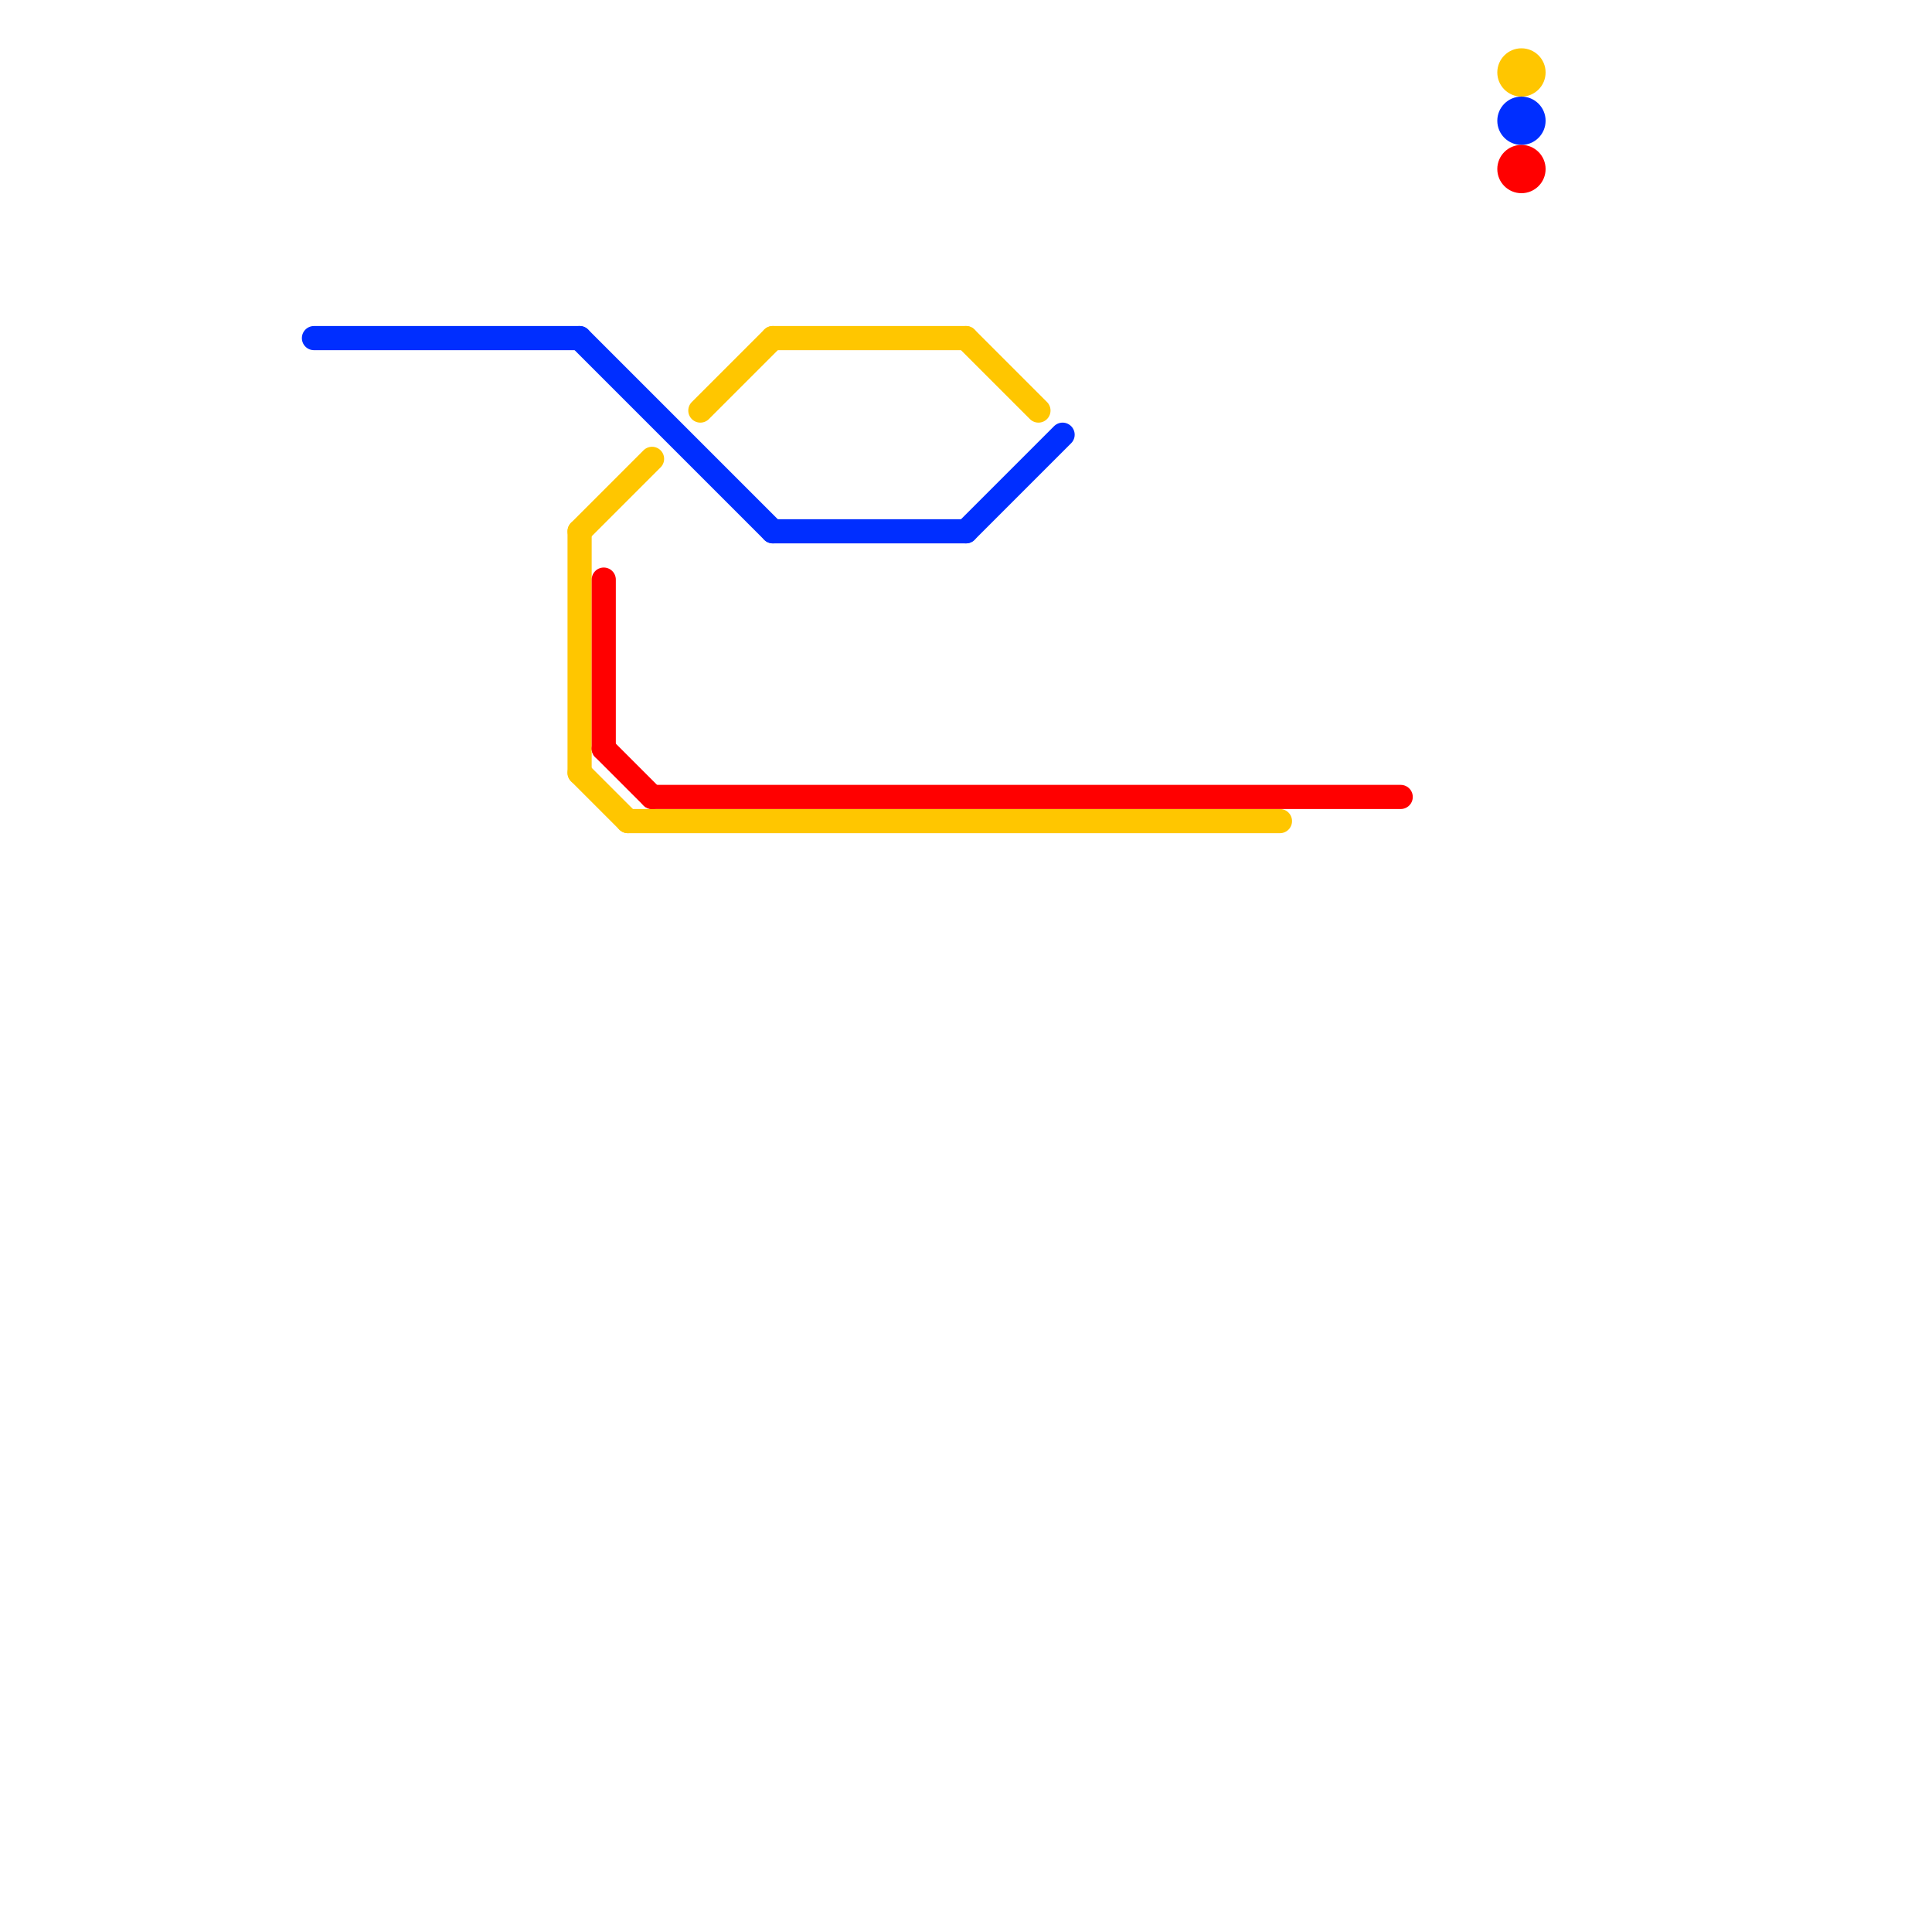 
<svg version="1.1" xmlns="http://www.w3.org/2000/svg" viewBox="0 0 80 80">
<style>text { font: 1px Helvetica; font-weight: 600; white-space: pre; dominant-baseline: central; } line { stroke-width: 1; fill: none; stroke-linecap: round; stroke-linejoin: round; } .c0 { stroke: #002eff } .c1 { stroke: #ffc600 } .c2 { stroke: #ff0000 }</style><defs><g id="wm-xf"><circle r="1.2" fill="#000"/><circle r="0.9" fill="#fff"/><circle r="0.6" fill="#000"/><circle r="0.3" fill="#fff"/></g><g id="wm"><circle r="0.6" fill="#000"/><circle r="0.3" fill="#fff"/></g></defs><line class="c0" x1="13" y1="14" x2="24" y2="14"/><line class="c0" x1="32" y1="22" x2="40" y2="22"/><line class="c0" x1="24" y1="14" x2="32" y2="22"/><line class="c0" x1="40" y1="22" x2="44" y2="18"/><circle cx="63" cy="5" r="1" fill="#002eff" /><line class="c1" x1="40" y1="14" x2="43" y2="17"/><line class="c1" x1="29" y1="17" x2="32" y2="14"/><line class="c1" x1="24" y1="22" x2="27" y2="19"/><line class="c1" x1="24" y1="22" x2="24" y2="32"/><line class="c1" x1="26" y1="34" x2="53" y2="34"/><line class="c1" x1="32" y1="14" x2="40" y2="14"/><line class="c1" x1="24" y1="32" x2="26" y2="34"/><circle cx="63" cy="3" r="1" fill="#ffc600" /><line class="c2" x1="25" y1="31" x2="27" y2="33"/><line class="c2" x1="25" y1="24" x2="25" y2="31"/><line class="c2" x1="27" y1="33" x2="58" y2="33"/><circle cx="63" cy="7" r="1" fill="#ff0000" />
</svg>
